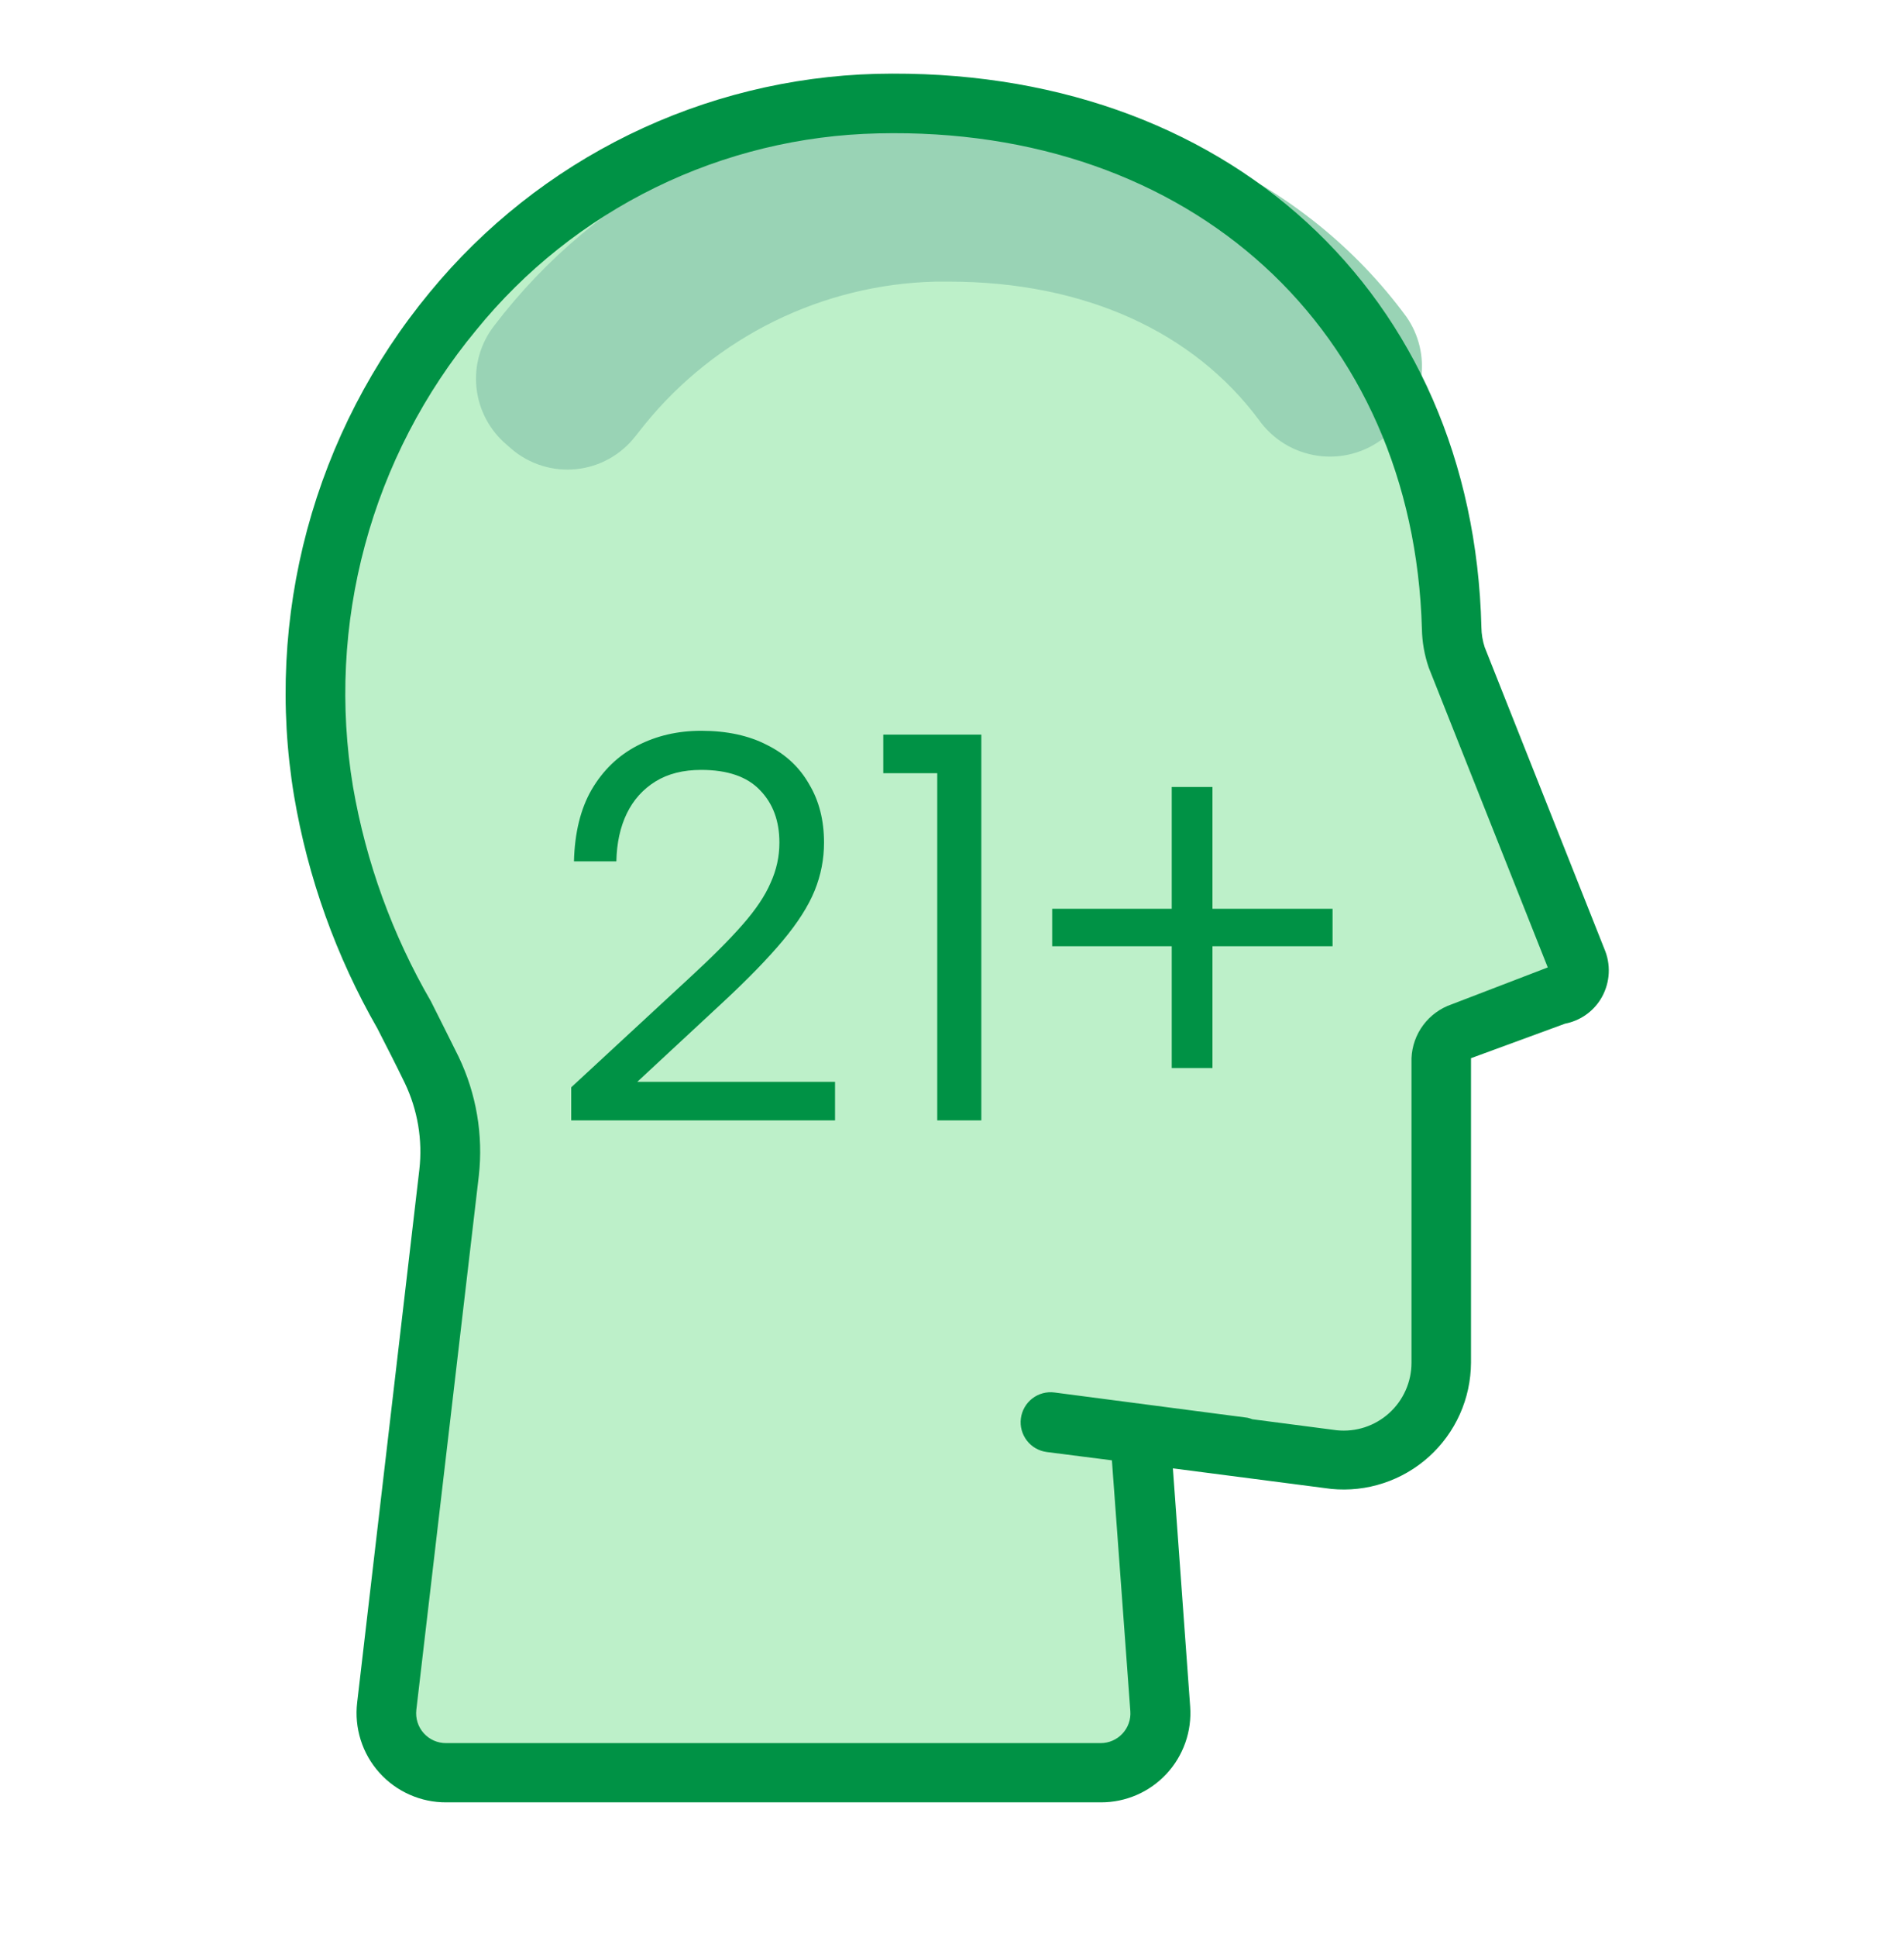 <svg width="60" height="61" viewBox="0 0 60 61" fill="none" xmlns="http://www.w3.org/2000/svg">
<path d="M10.752 24.892C8.943 13.923 17.081 3.526 28.171 3.263C38.484 3.02 45.984 9.62 46.265 19.782C46.27 20.085 46.321 20.385 46.415 20.673L50.287 30.338C50.324 30.441 50.339 30.55 50.331 30.659C50.323 30.768 50.291 30.874 50.239 30.97C50.187 31.065 50.114 31.149 50.027 31.215C49.94 31.28 49.84 31.327 49.734 31.351L46.64 32.467C46.455 32.525 46.292 32.639 46.175 32.793C46.057 32.948 45.99 33.135 45.984 33.329V42.92C45.984 43.352 45.892 43.779 45.716 44.174C45.54 44.569 45.282 44.922 44.96 45.21C44.638 45.498 44.259 45.716 43.847 45.848C43.436 45.98 43.001 46.023 42.571 45.976L36.459 45.179L37.087 53.813C37.106 54.071 37.072 54.33 36.986 54.574C36.901 54.818 36.766 55.042 36.59 55.231C36.414 55.42 36.2 55.571 35.963 55.674C35.726 55.777 35.47 55.83 35.212 55.829H14.587C14.321 55.831 14.059 55.776 13.816 55.669C13.573 55.561 13.356 55.404 13.178 55.206C13.001 55.008 12.868 54.775 12.787 54.522C12.707 54.269 12.681 54.002 12.712 53.738L14.681 36.929C14.805 35.814 14.614 34.687 14.127 33.676C12.543 30.366 11.371 28.642 10.752 24.892Z" fill="#BDF0C9"/>
<path d="M43.802 13.641L43.624 13.782C43.331 14.015 42.994 14.187 42.633 14.285C42.272 14.383 41.895 14.407 41.524 14.354C41.154 14.301 40.798 14.174 40.479 13.979C40.159 13.783 39.883 13.525 39.667 13.22C37.614 10.463 34.193 8.87 29.899 8.87H29.486C27.723 8.912 25.991 9.336 24.408 10.113C22.825 10.89 21.429 12.001 20.317 13.37L20.027 13.735C19.802 14.026 19.521 14.269 19.2 14.448C18.879 14.627 18.524 14.739 18.159 14.776C17.793 14.814 17.423 14.777 17.073 14.667C16.721 14.558 16.397 14.378 16.117 14.138L15.967 14.007C15.43 13.554 15.088 12.911 15.015 12.211C14.941 11.512 15.142 10.812 15.574 10.257C17.196 8.128 19.275 6.391 21.659 5.174C24.043 3.957 26.67 3.291 29.346 3.226C35.767 3.113 41.111 5.616 44.318 9.976C44.712 10.538 44.879 11.23 44.783 11.91C44.688 12.591 44.337 13.21 43.802 13.641Z" fill="#99D3B5"/>
<path d="M46.786 20.383C46.721 20.183 46.686 19.974 46.683 19.764C46.43 9.245 38.621 2.064 27.605 2.326C24.905 2.4 22.253 3.053 19.826 4.24C17.4 5.427 15.258 7.121 13.542 9.208C11.736 11.392 10.42 13.938 9.682 16.674C8.945 19.411 8.803 22.274 9.267 25.07C9.703 27.646 10.592 30.125 11.892 32.392C12.164 32.926 12.455 33.489 12.755 34.108C13.162 34.959 13.322 35.907 13.214 36.845L11.255 53.626C11.208 54.022 11.247 54.423 11.367 54.804C11.487 55.184 11.687 55.534 11.953 55.831C12.219 56.128 12.545 56.365 12.91 56.526C13.274 56.688 13.669 56.77 14.067 56.767H34.692C35.08 56.768 35.463 56.689 35.819 56.535C36.174 56.381 36.494 56.155 36.758 55.872C37.022 55.588 37.224 55.253 37.353 54.888C37.482 54.523 37.533 54.135 37.505 53.748L36.961 46.248L41.949 46.895C42.505 46.95 43.066 46.888 43.596 46.713C44.127 46.539 44.615 46.255 45.03 45.881C45.445 45.507 45.777 45.05 46.005 44.541C46.233 44.031 46.352 43.479 46.355 42.92V33.329L49.317 32.242C49.545 32.198 49.762 32.108 49.954 31.978C50.146 31.847 50.309 31.679 50.433 31.483C50.573 31.26 50.66 31.008 50.688 30.746C50.715 30.485 50.683 30.22 50.592 29.973L46.786 20.383ZM45.745 31.633C45.388 31.755 45.076 31.983 44.85 32.285C44.624 32.588 44.495 32.952 44.48 33.329V42.92C44.48 43.219 44.418 43.515 44.296 43.788C44.175 44.062 43.998 44.306 43.776 44.507C43.554 44.708 43.293 44.859 43.009 44.953C42.725 45.046 42.424 45.078 42.127 45.048L39.464 44.701C39.416 44.681 39.365 44.666 39.314 44.654L33.23 43.858C32.981 43.825 32.73 43.893 32.531 44.046C32.333 44.199 32.203 44.425 32.171 44.673C32.138 44.922 32.206 45.173 32.359 45.372C32.512 45.571 32.737 45.7 32.986 45.733L35.039 45.995L35.62 53.898C35.63 54.027 35.612 54.156 35.569 54.277C35.526 54.399 35.458 54.51 35.37 54.604C35.282 54.698 35.176 54.773 35.058 54.824C34.939 54.875 34.812 54.902 34.683 54.901H14.058C13.925 54.902 13.793 54.875 13.671 54.821C13.55 54.767 13.441 54.688 13.352 54.588C13.263 54.489 13.197 54.372 13.157 54.245C13.117 54.118 13.105 53.983 13.12 53.851L15.089 37.033C15.232 35.748 15.011 34.448 14.452 33.283C14.142 32.654 13.852 32.083 13.58 31.539C12.367 29.449 11.535 27.16 11.124 24.779C10.702 22.244 10.831 19.648 11.501 17.167C12.17 14.686 13.365 12.377 15.005 10.398C16.54 8.508 18.468 6.975 20.655 5.905C22.842 4.835 25.236 4.254 27.671 4.201C37.533 3.967 44.545 10.389 44.808 19.811C44.816 20.226 44.889 20.637 45.024 21.029L48.774 30.47L45.745 31.633Z" fill="#009245"/>
<path d="M38.208 24.787V33.639H36.924V24.787H38.208ZM33.157 28.623H41.992V29.803H33.157V28.623Z" fill="#009245"/>
<path d="M29.535 24.353H27.834V23.138H30.924V35.288H29.535V24.353Z" fill="#009245"/>
<path d="M18 34.247L21.697 30.827C22.415 30.168 22.982 29.601 23.398 29.126C23.815 28.652 24.11 28.212 24.283 27.807C24.468 27.402 24.561 26.98 24.561 26.54C24.561 25.857 24.358 25.308 23.953 24.891C23.549 24.463 22.929 24.249 22.096 24.249C21.529 24.249 21.049 24.37 20.656 24.613C20.262 24.857 19.961 25.192 19.753 25.62C19.545 26.048 19.435 26.552 19.423 27.13H18.087C18.11 26.228 18.295 25.476 18.642 24.874C19.001 24.261 19.481 23.798 20.083 23.485C20.685 23.173 21.356 23.017 22.096 23.017C22.906 23.017 23.601 23.167 24.179 23.468C24.758 23.757 25.197 24.168 25.498 24.7C25.811 25.221 25.967 25.834 25.967 26.54C25.967 27.061 25.869 27.564 25.672 28.05C25.475 28.536 25.14 29.063 24.665 29.63C24.202 30.185 23.566 30.839 22.756 31.591L20.083 34.073H26.314V35.288H18V34.247Z" fill="#009245"/>
</svg>
